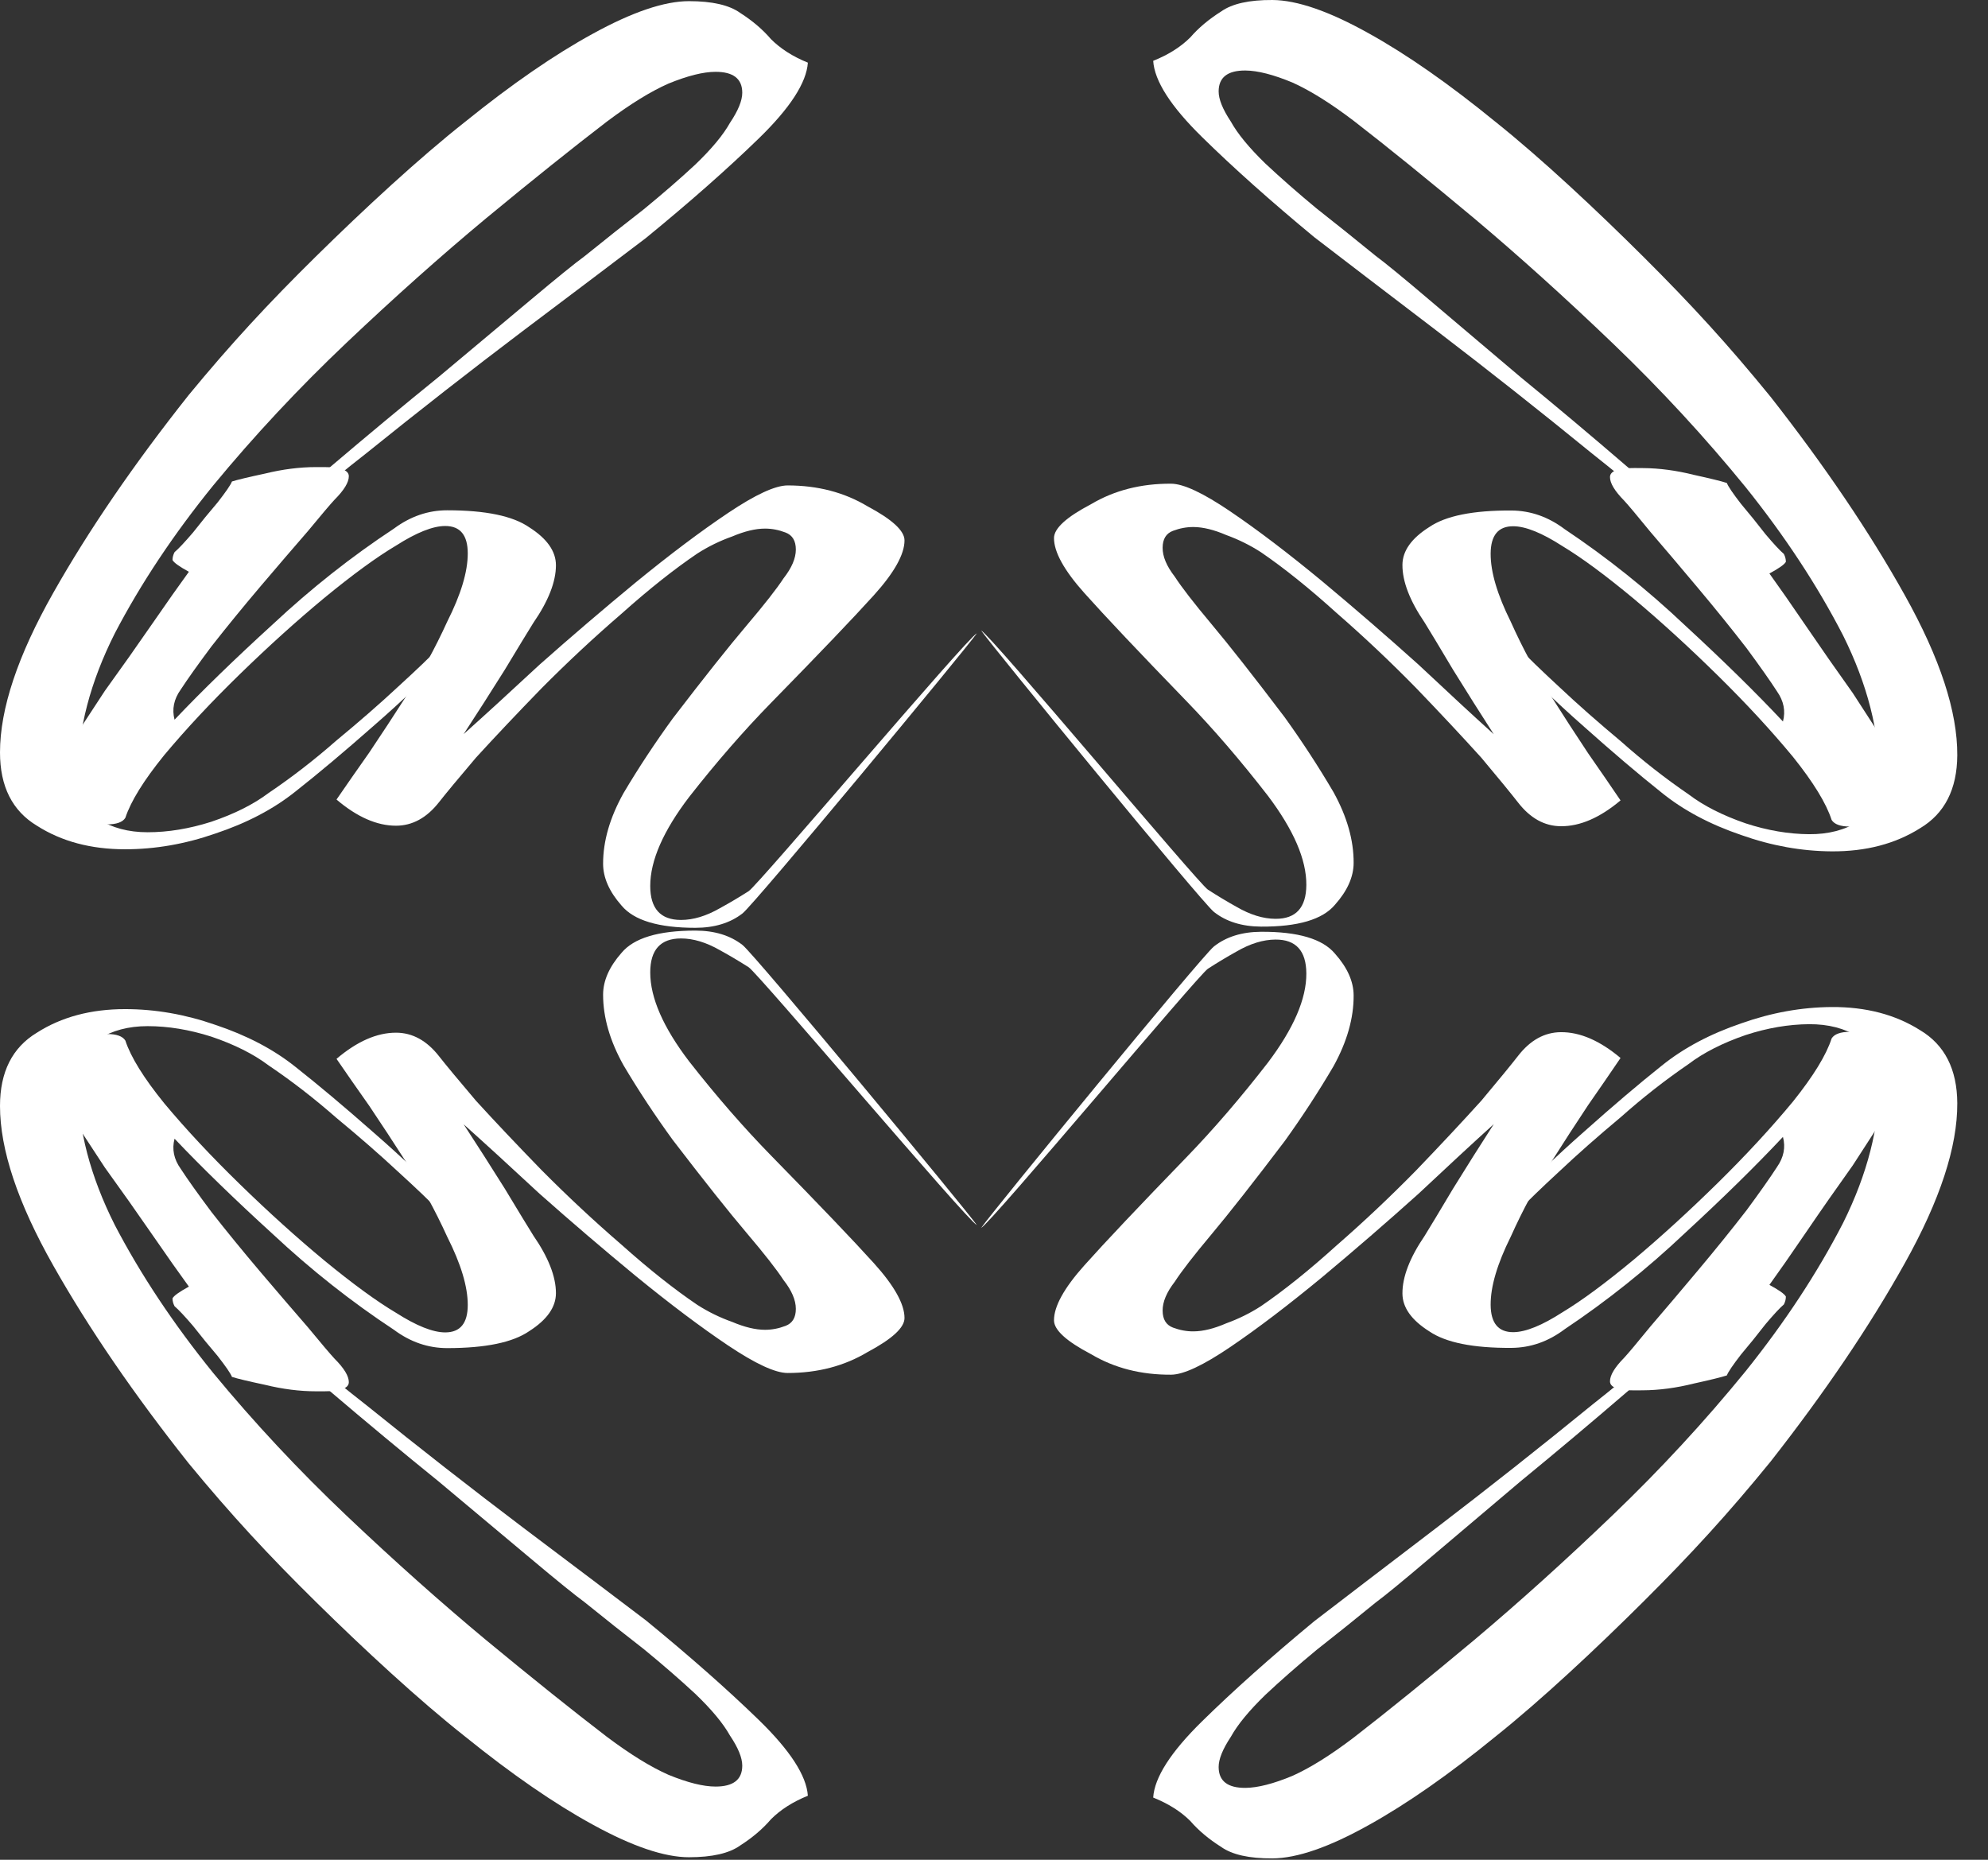 <?xml version="1.0" encoding="UTF-8"?> <svg xmlns="http://www.w3.org/2000/svg" width="62" height="58" viewBox="0 0 62 58" fill="none"><rect x="0" y="0" width="62" height="58" fill="#333333" stroke="none"/><path d="M57.124 26.551C58.19 26.557 59.108 26.317 59.878 25.832C60.648 25.374 61.036 24.614 61.042 23.553C61.049 22.192 60.504 20.529 59.406 18.564C58.309 16.598 56.913 14.535 55.22 12.376C53.907 10.763 52.755 9.504 51.271 8.026C49.787 6.548 48.077 4.947 46.634 3.795C45.191 2.617 43.874 1.698 42.684 1.038C41.452 0.35 40.452 0.005 39.684 0C38.959 -0.004 38.426 0.115 38.084 0.358C37.699 0.601 37.377 0.871 37.12 1.169C36.82 1.467 36.435 1.709 35.965 1.897C36.004 2.523 36.511 3.315 37.487 4.273C38.462 5.231 39.629 6.272 40.987 7.396C41.878 8.081 43.152 9.055 44.807 10.316C46.421 11.55 48.034 12.824 49.647 14.14C50.962 15.181 52.129 16.181 53.147 17.14C54.165 18.098 54.95 18.892 55.5 19.521C55.67 19.712 55.797 19.781 55.883 19.727C55.968 19.673 55.969 19.591 55.884 19.482C55.461 18.935 54.804 18.238 53.913 17.389C52.98 16.513 51.941 15.582 50.795 14.595C49.65 13.609 48.525 12.664 47.421 11.76C46.318 10.828 45.363 10.02 44.557 9.335C43.751 8.65 43.199 8.198 42.902 7.978C42.265 7.458 41.65 6.964 41.056 6.498C40.461 6.005 39.931 5.539 39.464 5.101C38.956 4.608 38.596 4.171 38.385 3.789C38.131 3.406 38.005 3.093 38.006 2.848C38.008 2.412 38.287 2.196 38.841 2.199C39.224 2.202 39.714 2.327 40.31 2.575C40.862 2.823 41.5 3.222 42.221 3.77C43.283 4.592 44.535 5.607 45.978 6.812C47.378 7.99 48.821 9.291 50.305 10.715C51.789 12.138 53.166 13.629 54.437 15.188C55.665 16.719 56.68 18.262 57.481 19.818C58.24 21.346 58.616 22.818 58.608 24.233C58.604 24.886 58.389 25.347 57.961 25.617C57.533 25.887 57.021 26.02 56.424 26.016C55.785 26.012 55.124 25.9 54.443 25.678C53.72 25.429 53.125 25.126 52.658 24.77C51.936 24.276 51.235 23.728 50.557 23.125C49.835 22.522 49.199 21.961 48.647 21.441C48.054 20.893 47.63 20.482 47.375 20.209C47.248 20.072 47.12 20.003 46.993 20.003C46.779 20.001 46.779 20.11 46.991 20.329C47.669 21.068 48.475 21.848 49.408 22.669C50.299 23.464 51.105 24.149 51.827 24.724C52.506 25.273 53.335 25.713 54.313 26.045C55.25 26.377 56.187 26.545 57.124 26.551Z" fill="white"></path><path d="M39.328 28.898C40.478 28.904 41.247 28.677 41.633 28.217C42.019 27.784 42.214 27.349 42.216 26.914C42.22 26.206 42.011 25.471 41.589 24.706C41.124 23.914 40.617 23.136 40.067 22.371C39.093 21.086 38.331 20.116 37.78 19.46C37.23 18.803 36.849 18.311 36.637 17.983C36.383 17.655 36.257 17.355 36.259 17.083C36.26 16.811 36.368 16.635 36.581 16.555C36.795 16.474 37.008 16.435 37.221 16.436C37.52 16.438 37.861 16.521 38.243 16.686C38.626 16.825 38.988 17.004 39.327 17.223C40.049 17.717 40.835 18.348 41.683 19.115C42.532 19.854 43.359 20.634 44.164 21.456C44.927 22.249 45.605 22.974 46.199 23.631C46.749 24.287 47.13 24.752 47.342 25.025C47.723 25.517 48.169 25.765 48.681 25.767C49.278 25.771 49.897 25.502 50.54 24.962C50.244 24.525 49.906 24.033 49.525 23.486C49.144 22.913 48.764 22.326 48.383 21.725C47.918 21.015 47.496 20.236 47.117 19.391C46.696 18.545 46.486 17.836 46.489 17.265C46.492 16.693 46.728 16.409 47.197 16.412C47.581 16.414 48.092 16.621 48.729 17.032C49.324 17.39 50.067 17.938 50.958 18.678C51.807 19.39 52.676 20.185 53.567 21.061C54.457 21.936 55.241 22.785 55.919 23.605C56.554 24.398 56.956 25.053 57.123 25.571C57.208 25.708 57.399 25.777 57.697 25.778C58.081 25.781 58.487 25.674 58.914 25.459C59.342 25.244 59.535 24.891 59.496 24.401C59.496 24.319 59.327 24.019 58.989 23.5C58.651 22.954 58.249 22.326 57.784 21.616C57.277 20.905 56.79 20.208 56.325 19.525C55.86 18.842 55.479 18.296 55.183 17.886C55.482 17.724 55.653 17.603 55.696 17.522C55.697 17.44 55.676 17.358 55.634 17.276C55.507 17.167 55.316 16.962 55.062 16.661C54.808 16.333 54.554 16.018 54.3 15.718C54.045 15.389 53.897 15.171 53.855 15.062C53.685 15.007 53.345 14.923 52.834 14.811C52.28 14.672 51.748 14.601 51.236 14.598L50.98 14.596C50.469 14.593 50.212 14.687 50.211 14.878C50.21 15.068 50.358 15.314 50.655 15.615C50.782 15.752 51.057 16.08 51.481 16.599C51.905 17.092 52.392 17.666 52.942 18.322C53.493 18.978 54.001 19.607 54.467 20.209C54.89 20.782 55.207 21.233 55.419 21.561C55.63 21.862 55.692 22.175 55.605 22.501C54.758 21.598 53.74 20.599 52.552 19.504C51.365 18.381 50.112 17.381 48.796 16.502C48.286 16.118 47.733 15.925 47.136 15.921C45.943 15.915 45.089 16.086 44.575 16.437C44.019 16.788 43.74 17.181 43.738 17.616C43.735 18.133 43.966 18.733 44.431 19.416C44.6 19.689 44.896 20.181 45.319 20.891C45.741 21.573 46.164 22.243 46.586 22.898C45.95 22.323 45.165 21.597 44.232 20.721C43.257 19.845 42.259 18.982 41.241 18.133C40.18 17.256 39.225 16.529 38.375 15.953C37.526 15.376 36.909 15.087 36.525 15.085C35.588 15.079 34.755 15.292 34.028 15.723C33.258 16.127 32.873 16.479 32.871 16.778C32.869 17.213 33.185 17.787 33.821 18.498C34.456 19.209 35.516 20.331 37 21.863C37.848 22.739 38.695 23.724 39.542 24.817C40.346 25.883 40.746 26.81 40.741 27.599C40.737 28.307 40.416 28.659 39.776 28.655C39.393 28.653 38.988 28.528 38.563 28.281C38.266 28.116 37.968 27.937 37.671 27.745C37.374 27.553 30.896 19.801 30.599 19.663C30.937 20.155 37.477 28.139 37.859 28.44C38.241 28.742 38.731 28.894 39.328 28.898Z" fill="white"></path><path d="M3.901 31.471C2.835 31.471 1.918 31.716 1.151 32.206C0.384 32.669 0 33.43 0 34.492C0 35.852 0.554 37.512 1.663 39.471C2.771 41.431 4.178 43.485 5.883 45.635C7.205 47.24 8.364 48.492 9.856 49.962C11.348 51.431 13.066 53.023 14.516 54.166C15.965 55.336 17.287 56.248 18.481 56.901C19.717 57.581 20.719 57.921 21.486 57.921C22.211 57.921 22.744 57.799 23.085 57.554C23.468 57.309 23.788 57.037 24.044 56.737C24.342 56.438 24.726 56.193 25.195 56.003C25.152 55.377 24.641 54.588 23.66 53.635C22.68 52.683 21.507 51.649 20.143 50.533C19.248 49.853 17.969 48.887 16.306 47.635C14.687 46.411 13.066 45.145 11.447 43.839C10.125 42.805 8.953 41.812 7.929 40.859C6.906 39.907 6.118 39.118 5.563 38.492C5.393 38.301 5.265 38.233 5.18 38.288C5.094 38.342 5.094 38.424 5.18 38.533C5.606 39.077 6.267 39.771 7.162 40.614C8.1 41.485 9.144 42.41 10.295 43.39C11.447 44.37 12.576 45.309 13.685 46.206C14.793 47.132 15.752 47.934 16.562 48.615C17.372 49.295 17.927 49.744 18.225 49.962C18.864 50.479 19.483 50.969 20.079 51.431C20.676 51.921 21.209 52.384 21.678 52.819C22.19 53.309 22.552 53.744 22.765 54.125C23.021 54.506 23.149 54.819 23.149 55.064C23.149 55.499 22.872 55.717 22.317 55.717C21.934 55.717 21.444 55.595 20.847 55.35C20.292 55.105 19.653 54.71 18.928 54.166C17.863 53.35 16.605 52.343 15.155 51.145C13.748 49.975 12.299 48.683 10.807 47.268C9.315 45.853 7.929 44.37 6.65 42.819C5.414 41.295 4.391 39.757 3.581 38.206C2.814 36.682 2.43 35.213 2.43 33.798C2.43 33.145 2.643 32.682 3.069 32.41C3.496 32.138 4.007 32.002 4.604 32.002C5.244 32.002 5.904 32.111 6.587 32.328C7.311 32.573 7.908 32.873 8.377 33.226C9.102 33.716 9.805 34.26 10.487 34.859C11.212 35.458 11.851 36.016 12.406 36.533C13.002 37.077 13.429 37.485 13.685 37.757C13.812 37.893 13.94 37.961 14.068 37.961C14.281 37.961 14.281 37.852 14.068 37.635C13.386 36.9 12.576 36.124 11.638 35.308C10.743 34.519 9.933 33.839 9.208 33.267C8.526 32.723 7.695 32.288 6.714 31.961C5.777 31.634 4.839 31.471 3.901 31.471Z" fill="white"></path><path d="M21.686 29.022C20.535 29.022 19.768 29.253 19.384 29.716C19 30.151 18.809 30.587 18.809 31.022C18.809 31.73 19.022 32.465 19.448 33.226C19.917 34.016 20.429 34.791 20.983 35.553C21.963 36.832 22.731 37.798 23.285 38.451C23.839 39.104 24.223 39.594 24.436 39.921C24.692 40.247 24.82 40.546 24.82 40.819C24.82 41.091 24.713 41.268 24.5 41.349C24.287 41.431 24.073 41.472 23.86 41.472C23.562 41.472 23.221 41.39 22.837 41.227C22.453 41.091 22.091 40.914 21.75 40.696C21.025 40.206 20.237 39.58 19.384 38.819C18.532 38.084 17.7 37.308 16.89 36.492C16.123 35.703 15.441 34.982 14.844 34.328C14.29 33.675 13.906 33.213 13.693 32.941C13.309 32.451 12.861 32.206 12.35 32.206C11.753 32.206 11.135 32.478 10.495 33.022C10.794 33.458 11.135 33.948 11.519 34.492C11.902 35.063 12.286 35.648 12.67 36.247C13.139 36.955 13.565 37.73 13.949 38.574C14.375 39.417 14.588 40.125 14.588 40.696C14.588 41.268 14.354 41.553 13.885 41.553C13.501 41.553 12.989 41.349 12.35 40.941C11.753 40.587 11.007 40.043 10.112 39.308C9.259 38.601 8.385 37.812 7.49 36.941C6.595 36.07 5.806 35.227 5.124 34.41C4.484 33.621 4.079 32.968 3.909 32.451C3.824 32.315 3.632 32.247 3.333 32.247C2.95 32.247 2.545 32.356 2.118 32.573C1.692 32.791 1.5 33.145 1.543 33.635C1.543 33.716 1.713 34.016 2.054 34.533C2.396 35.077 2.801 35.703 3.269 36.41C3.781 37.118 4.271 37.812 4.74 38.492C5.209 39.172 5.593 39.717 5.891 40.125C5.593 40.288 5.422 40.41 5.38 40.492C5.38 40.574 5.401 40.655 5.444 40.737C5.572 40.846 5.763 41.05 6.019 41.349C6.275 41.676 6.531 41.989 6.787 42.288C7.042 42.615 7.192 42.832 7.234 42.941C7.405 42.996 7.746 43.077 8.257 43.186C8.812 43.322 9.344 43.39 9.856 43.39H10.112C10.623 43.39 10.879 43.295 10.879 43.104C10.879 42.914 10.73 42.669 10.431 42.37C10.304 42.234 10.027 41.907 9.6 41.39C9.174 40.9 8.684 40.329 8.129 39.676C7.575 39.023 7.064 38.397 6.595 37.798C6.168 37.227 5.849 36.778 5.636 36.451C5.422 36.152 5.358 35.839 5.444 35.512C6.296 36.41 7.319 37.404 8.513 38.492C9.707 39.608 10.964 40.601 12.286 41.472C12.798 41.853 13.352 42.043 13.949 42.043C15.142 42.043 15.995 41.866 16.506 41.513C17.061 41.159 17.338 40.764 17.338 40.329C17.338 39.812 17.103 39.213 16.634 38.533C16.464 38.261 16.165 37.771 15.739 37.063C15.313 36.383 14.886 35.716 14.46 35.063C15.1 35.635 15.888 36.356 16.826 37.227C17.807 38.097 18.809 38.955 19.832 39.798C20.898 40.669 21.857 41.39 22.709 41.962C23.562 42.533 24.18 42.819 24.564 42.819C25.502 42.819 26.333 42.601 27.058 42.166C27.825 41.757 28.209 41.404 28.209 41.104C28.209 40.669 27.889 40.097 27.25 39.39C26.61 38.682 25.544 37.567 24.052 36.043C23.2 35.172 22.347 34.193 21.494 33.104C20.684 32.043 20.279 31.117 20.279 30.328C20.279 29.621 20.599 29.267 21.238 29.267C21.622 29.267 22.027 29.39 22.453 29.634C22.752 29.798 23.05 29.975 23.349 30.165C23.647 30.356 30.167 38.07 30.465 38.206C30.124 37.716 23.541 29.77 23.157 29.471C22.773 29.172 22.283 29.022 21.686 29.022Z" fill="white"></path><path d="M57.124 31.406C58.19 31.4 59.108 31.64 59.878 32.125C60.648 32.583 61.036 33.343 61.042 34.404C61.049 35.765 60.504 37.428 59.406 39.394C58.309 41.359 56.913 43.422 55.22 45.581C53.907 47.194 52.755 48.453 51.271 49.931C49.787 51.409 48.077 53.011 46.634 54.162C45.191 55.34 43.874 56.259 42.684 56.919C41.452 57.607 40.452 57.953 39.684 57.957C38.959 57.961 38.426 57.842 38.084 57.599C37.699 57.356 37.377 57.086 37.12 56.788C36.82 56.49 36.435 56.248 35.965 56.06C36.004 55.434 36.511 54.642 37.487 53.684C38.462 52.726 39.629 51.685 40.987 50.561C41.878 49.876 43.152 48.903 44.807 47.641C46.421 46.407 48.034 45.133 49.647 43.817C50.962 42.776 52.129 41.776 53.147 40.817C54.165 39.859 54.95 39.066 55.5 38.436C55.67 38.245 55.797 38.176 55.883 38.23C55.968 38.284 55.969 38.366 55.884 38.475C55.461 39.022 54.804 39.719 53.913 40.568C52.98 41.444 51.941 42.375 50.795 43.362C49.65 44.348 48.525 45.293 47.421 46.198C46.318 47.129 45.363 47.937 44.557 48.622C43.751 49.307 43.199 49.76 42.902 49.979C42.265 50.5 41.65 50.993 41.056 51.459C40.461 51.952 39.931 52.418 39.464 52.856C38.956 53.349 38.596 53.786 38.385 54.168C38.131 54.551 38.005 54.864 38.006 55.109C38.008 55.545 38.287 55.761 38.841 55.758C39.224 55.755 39.714 55.63 40.31 55.382C40.862 55.134 41.5 54.736 42.221 54.187C43.283 53.365 44.535 52.35 45.978 51.145C47.378 49.967 48.821 48.666 50.305 47.242C51.789 45.819 53.166 44.328 54.437 42.769C55.665 41.238 56.68 39.695 57.481 38.139C58.24 36.611 58.616 35.139 58.608 33.724C58.604 33.071 58.389 32.61 57.961 32.34C57.533 32.071 57.021 31.938 56.424 31.941C55.785 31.945 55.124 32.057 54.443 32.279C53.72 32.528 53.125 32.831 52.658 33.187C51.936 33.681 51.235 34.229 50.557 34.832C49.835 35.435 49.199 35.996 48.647 36.517C48.054 37.064 47.63 37.475 47.375 37.748C47.248 37.885 47.12 37.954 46.993 37.955C46.779 37.956 46.779 37.847 46.991 37.628C47.669 36.889 48.475 36.109 49.408 35.288C50.299 34.493 51.105 33.808 51.827 33.233C52.506 32.685 53.335 32.244 54.313 31.912C55.25 31.58 56.187 31.412 57.124 31.406Z" fill="white"></path><path d="M39.328 29.059C40.478 29.053 41.247 29.28 41.633 29.74C42.019 30.173 42.214 30.608 42.216 31.043C42.22 31.75 42.011 32.486 41.589 33.251C41.124 34.043 40.617 34.821 40.067 35.586C39.093 36.871 38.331 37.841 37.78 38.498C37.23 39.154 36.849 39.646 36.637 39.974C36.383 40.302 36.257 40.602 36.259 40.874C36.26 41.146 36.368 41.322 36.581 41.403C36.795 41.483 37.008 41.523 37.221 41.521C37.52 41.52 37.861 41.436 38.243 41.27C38.626 41.132 38.988 40.953 39.327 40.734C40.049 40.24 40.835 39.609 41.683 38.842C42.532 38.103 43.359 37.322 44.164 36.502C44.927 35.708 45.605 34.983 46.199 34.326C46.749 33.67 47.13 33.205 47.342 32.932C47.723 32.44 48.169 32.193 48.681 32.19C49.278 32.186 49.897 32.455 50.54 32.995C50.244 33.432 49.906 33.924 49.525 34.471C49.144 35.044 48.764 35.632 48.383 36.232C47.918 36.943 47.496 37.721 47.117 38.566C46.696 39.412 46.486 40.121 46.489 40.692C46.492 41.264 46.728 41.548 47.197 41.546C47.581 41.543 48.092 41.336 48.729 40.925C49.324 40.567 50.067 40.019 50.958 39.279C51.807 38.566 52.676 37.772 53.567 36.897C54.457 36.021 55.241 35.172 55.919 34.352C56.554 33.559 56.956 32.904 57.123 32.386C57.208 32.249 57.399 32.18 57.697 32.179C58.081 32.176 58.487 32.283 58.914 32.498C59.342 32.713 59.535 33.066 59.496 33.556C59.496 33.638 59.327 33.938 58.989 34.457C58.651 35.003 58.249 35.631 57.784 36.342C57.277 37.052 56.79 37.749 56.325 38.432C55.86 39.115 55.479 39.661 55.183 40.071C55.482 40.233 55.653 40.354 55.696 40.435C55.697 40.517 55.676 40.599 55.634 40.681C55.507 40.79 55.316 40.995 55.062 41.296C54.808 41.624 54.554 41.939 54.3 42.239C54.045 42.568 53.897 42.786 53.855 42.895C53.685 42.95 53.345 43.034 52.834 43.146C52.28 43.285 51.748 43.356 51.236 43.359L50.98 43.361C50.469 43.364 50.212 43.27 50.211 43.079C50.21 42.889 50.358 42.643 50.655 42.342C50.782 42.205 51.057 41.877 51.481 41.358C51.905 40.865 52.392 40.291 52.942 39.635C53.493 38.979 54.001 38.35 54.467 37.748C54.89 37.175 55.207 36.724 55.419 36.396C55.63 36.095 55.692 35.782 55.605 35.456C54.758 36.359 53.74 37.358 52.552 38.453C51.365 39.576 50.112 40.576 48.796 41.455C48.286 41.839 47.733 42.032 47.136 42.036C45.943 42.043 45.089 41.871 44.575 41.52C44.019 41.169 43.74 40.776 43.738 40.341C43.735 39.824 43.966 39.224 44.431 38.541C44.6 38.268 44.896 37.776 45.319 37.066C45.741 36.383 46.164 35.715 46.586 35.059C45.95 35.634 45.165 36.36 44.232 37.236C43.257 38.112 42.259 38.975 41.241 39.825C40.18 40.702 39.225 41.428 38.375 42.005C37.526 42.581 36.909 42.87 36.525 42.872C35.588 42.878 34.755 42.665 34.028 42.233C33.258 41.83 32.873 41.478 32.871 41.179C32.869 40.743 33.185 40.17 33.821 39.459C34.456 38.748 35.516 37.626 37 36.094C37.848 35.218 38.695 34.233 39.542 33.14C40.346 32.074 40.746 31.147 40.741 30.358C40.737 29.65 40.416 29.298 39.776 29.302C39.393 29.304 38.988 29.429 38.563 29.676C38.266 29.841 37.968 30.02 37.671 30.212C37.374 30.404 30.896 38.156 30.599 38.294C30.937 37.802 37.477 29.819 37.859 29.517C38.241 29.215 38.731 29.063 39.328 29.059Z" fill="white"></path><path d="M3.901 26.486C2.835 26.486 1.918 26.241 1.151 25.751C0.384 25.289 0 24.527 0 23.465C0 22.105 0.554 20.445 1.663 18.486C2.771 16.526 4.178 14.472 5.883 12.322C7.205 10.717 8.364 9.465 9.856 7.995C11.348 6.526 13.066 4.934 14.516 3.791C15.965 2.621 17.287 1.709 18.481 1.056C19.717 0.376 20.719 0.036 21.486 0.036C22.211 0.036 22.744 0.158 23.085 0.403C23.468 0.648 23.788 0.92 24.044 1.22C24.342 1.519 24.726 1.764 25.195 1.954C25.152 2.58 24.641 3.369 23.66 4.322C22.68 5.274 21.507 6.308 20.143 7.424C19.248 8.104 17.969 9.07 16.306 10.322C14.687 11.546 13.066 12.812 11.447 14.118C10.125 15.152 8.953 16.145 7.929 17.098C6.906 18.05 6.118 18.839 5.563 19.465C5.393 19.656 5.265 19.724 5.18 19.669C5.094 19.615 5.094 19.533 5.18 19.424C5.606 18.88 6.267 18.186 7.162 17.343C8.1 16.472 9.144 15.547 10.295 14.567C11.447 13.588 12.576 12.649 13.685 11.751C14.793 10.825 15.752 10.023 16.562 9.342C17.372 8.662 17.927 8.213 18.225 7.995C18.864 7.478 19.483 6.989 20.079 6.526C20.676 6.036 21.209 5.574 21.678 5.138C22.19 4.648 22.552 4.213 22.765 3.832C23.021 3.451 23.149 3.138 23.149 2.893C23.149 2.458 22.872 2.24 22.317 2.24C21.934 2.24 21.444 2.363 20.847 2.607C20.292 2.852 19.653 3.247 18.928 3.791C17.863 4.608 16.605 5.614 15.155 6.812C13.748 7.982 12.299 9.274 10.807 10.689C9.315 12.104 7.929 13.588 6.65 15.139C5.414 16.662 4.391 18.2 3.581 19.751C2.814 21.275 2.43 22.744 2.43 24.159C2.43 24.812 2.643 25.275 3.069 25.547C3.496 25.819 4.007 25.955 4.604 25.955C5.244 25.955 5.904 25.846 6.587 25.629C7.311 25.384 7.908 25.084 8.377 24.731C9.102 24.241 9.805 23.697 10.487 23.098C11.212 22.499 11.851 21.942 12.406 21.425C13.002 20.88 13.429 20.472 13.685 20.2C13.812 20.064 13.94 19.996 14.068 19.996C14.281 19.996 14.281 20.105 14.068 20.323C13.386 21.057 12.576 21.833 11.638 22.649C10.743 23.438 9.933 24.119 9.208 24.69C8.526 25.234 7.695 25.67 6.714 25.996C5.777 26.323 4.839 26.486 3.901 26.486Z" fill="white"></path><path d="M21.686 28.935C20.535 28.935 19.768 28.704 19.384 28.241C19 27.806 18.809 27.37 18.809 26.935C18.809 26.227 19.022 25.493 19.448 24.731C19.917 23.942 20.429 23.166 20.983 22.404C21.963 21.125 22.731 20.159 23.285 19.506C23.839 18.853 24.223 18.363 24.436 18.037C24.692 17.71 24.82 17.411 24.82 17.139C24.82 16.866 24.713 16.689 24.5 16.608C24.287 16.526 24.073 16.485 23.86 16.485C23.562 16.485 23.221 16.567 22.837 16.73C22.453 16.866 22.091 17.043 21.75 17.261C21.025 17.751 20.237 18.377 19.384 19.139C18.532 19.873 17.7 20.649 16.89 21.465C16.123 22.254 15.441 22.976 14.844 23.629C14.29 24.282 13.906 24.744 13.693 25.016C13.309 25.506 12.861 25.751 12.35 25.751C11.753 25.751 11.135 25.479 10.495 24.935C10.794 24.499 11.135 24.01 11.519 23.465C11.902 22.894 12.286 22.309 12.67 21.71C13.139 21.003 13.565 20.227 13.949 19.384C14.375 18.54 14.588 17.832 14.588 17.261C14.588 16.689 14.354 16.404 13.885 16.404C13.501 16.404 12.989 16.608 12.35 17.016C11.753 17.37 11.007 17.914 10.112 18.649C9.259 19.356 8.385 20.145 7.49 21.016C6.595 21.887 5.806 22.731 5.124 23.547C4.484 24.336 4.079 24.989 3.909 25.506C3.824 25.642 3.632 25.71 3.333 25.71C2.95 25.71 2.545 25.602 2.118 25.384C1.692 25.166 1.5 24.812 1.543 24.323C1.543 24.241 1.713 23.942 2.054 23.424C2.396 22.88 2.801 22.254 3.269 21.547C3.781 20.839 4.271 20.145 4.74 19.465C5.209 18.785 5.593 18.241 5.891 17.832C5.593 17.669 5.422 17.547 5.38 17.465C5.38 17.384 5.401 17.302 5.444 17.22C5.572 17.111 5.763 16.907 6.019 16.608C6.275 16.281 6.531 15.968 6.787 15.669C7.042 15.342 7.192 15.125 7.234 15.016C7.405 14.962 7.746 14.88 8.257 14.771C8.812 14.635 9.344 14.567 9.856 14.567H10.112C10.623 14.567 10.879 14.662 10.879 14.853C10.879 15.043 10.73 15.288 10.431 15.587C10.304 15.723 10.027 16.05 9.6 16.567C9.174 17.057 8.684 17.628 8.129 18.281C7.575 18.934 7.064 19.56 6.595 20.159C6.168 20.73 5.849 21.18 5.636 21.506C5.422 21.805 5.358 22.118 5.444 22.445C6.296 21.547 7.319 20.554 8.513 19.465C9.707 18.349 10.964 17.356 12.286 16.485C12.798 16.105 13.352 15.914 13.949 15.914C15.142 15.914 15.995 16.091 16.506 16.445C17.061 16.798 17.338 17.193 17.338 17.628C17.338 18.145 17.103 18.744 16.634 19.424C16.464 19.697 16.165 20.186 15.739 20.894C15.313 21.574 14.886 22.241 14.46 22.894C15.1 22.322 15.888 21.601 16.826 20.73C17.807 19.86 18.809 19.003 19.832 18.159C20.898 17.288 21.857 16.567 22.709 15.996C23.562 15.424 24.18 15.139 24.564 15.139C25.502 15.139 26.333 15.356 27.058 15.791C27.825 16.2 28.209 16.553 28.209 16.853C28.209 17.288 27.889 17.86 27.25 18.567C26.61 19.275 25.544 20.39 24.052 21.914C23.2 22.785 22.347 23.765 21.494 24.853C20.684 25.914 20.279 26.84 20.279 27.629C20.279 28.336 20.599 28.69 21.238 28.69C21.622 28.69 22.027 28.568 22.453 28.323C22.752 28.159 23.05 27.983 23.349 27.792C23.647 27.602 30.167 19.887 30.465 19.751C30.124 20.241 23.541 28.187 23.157 28.486C22.773 28.785 22.283 28.935 21.686 28.935Z" fill="white"></path></svg> 
